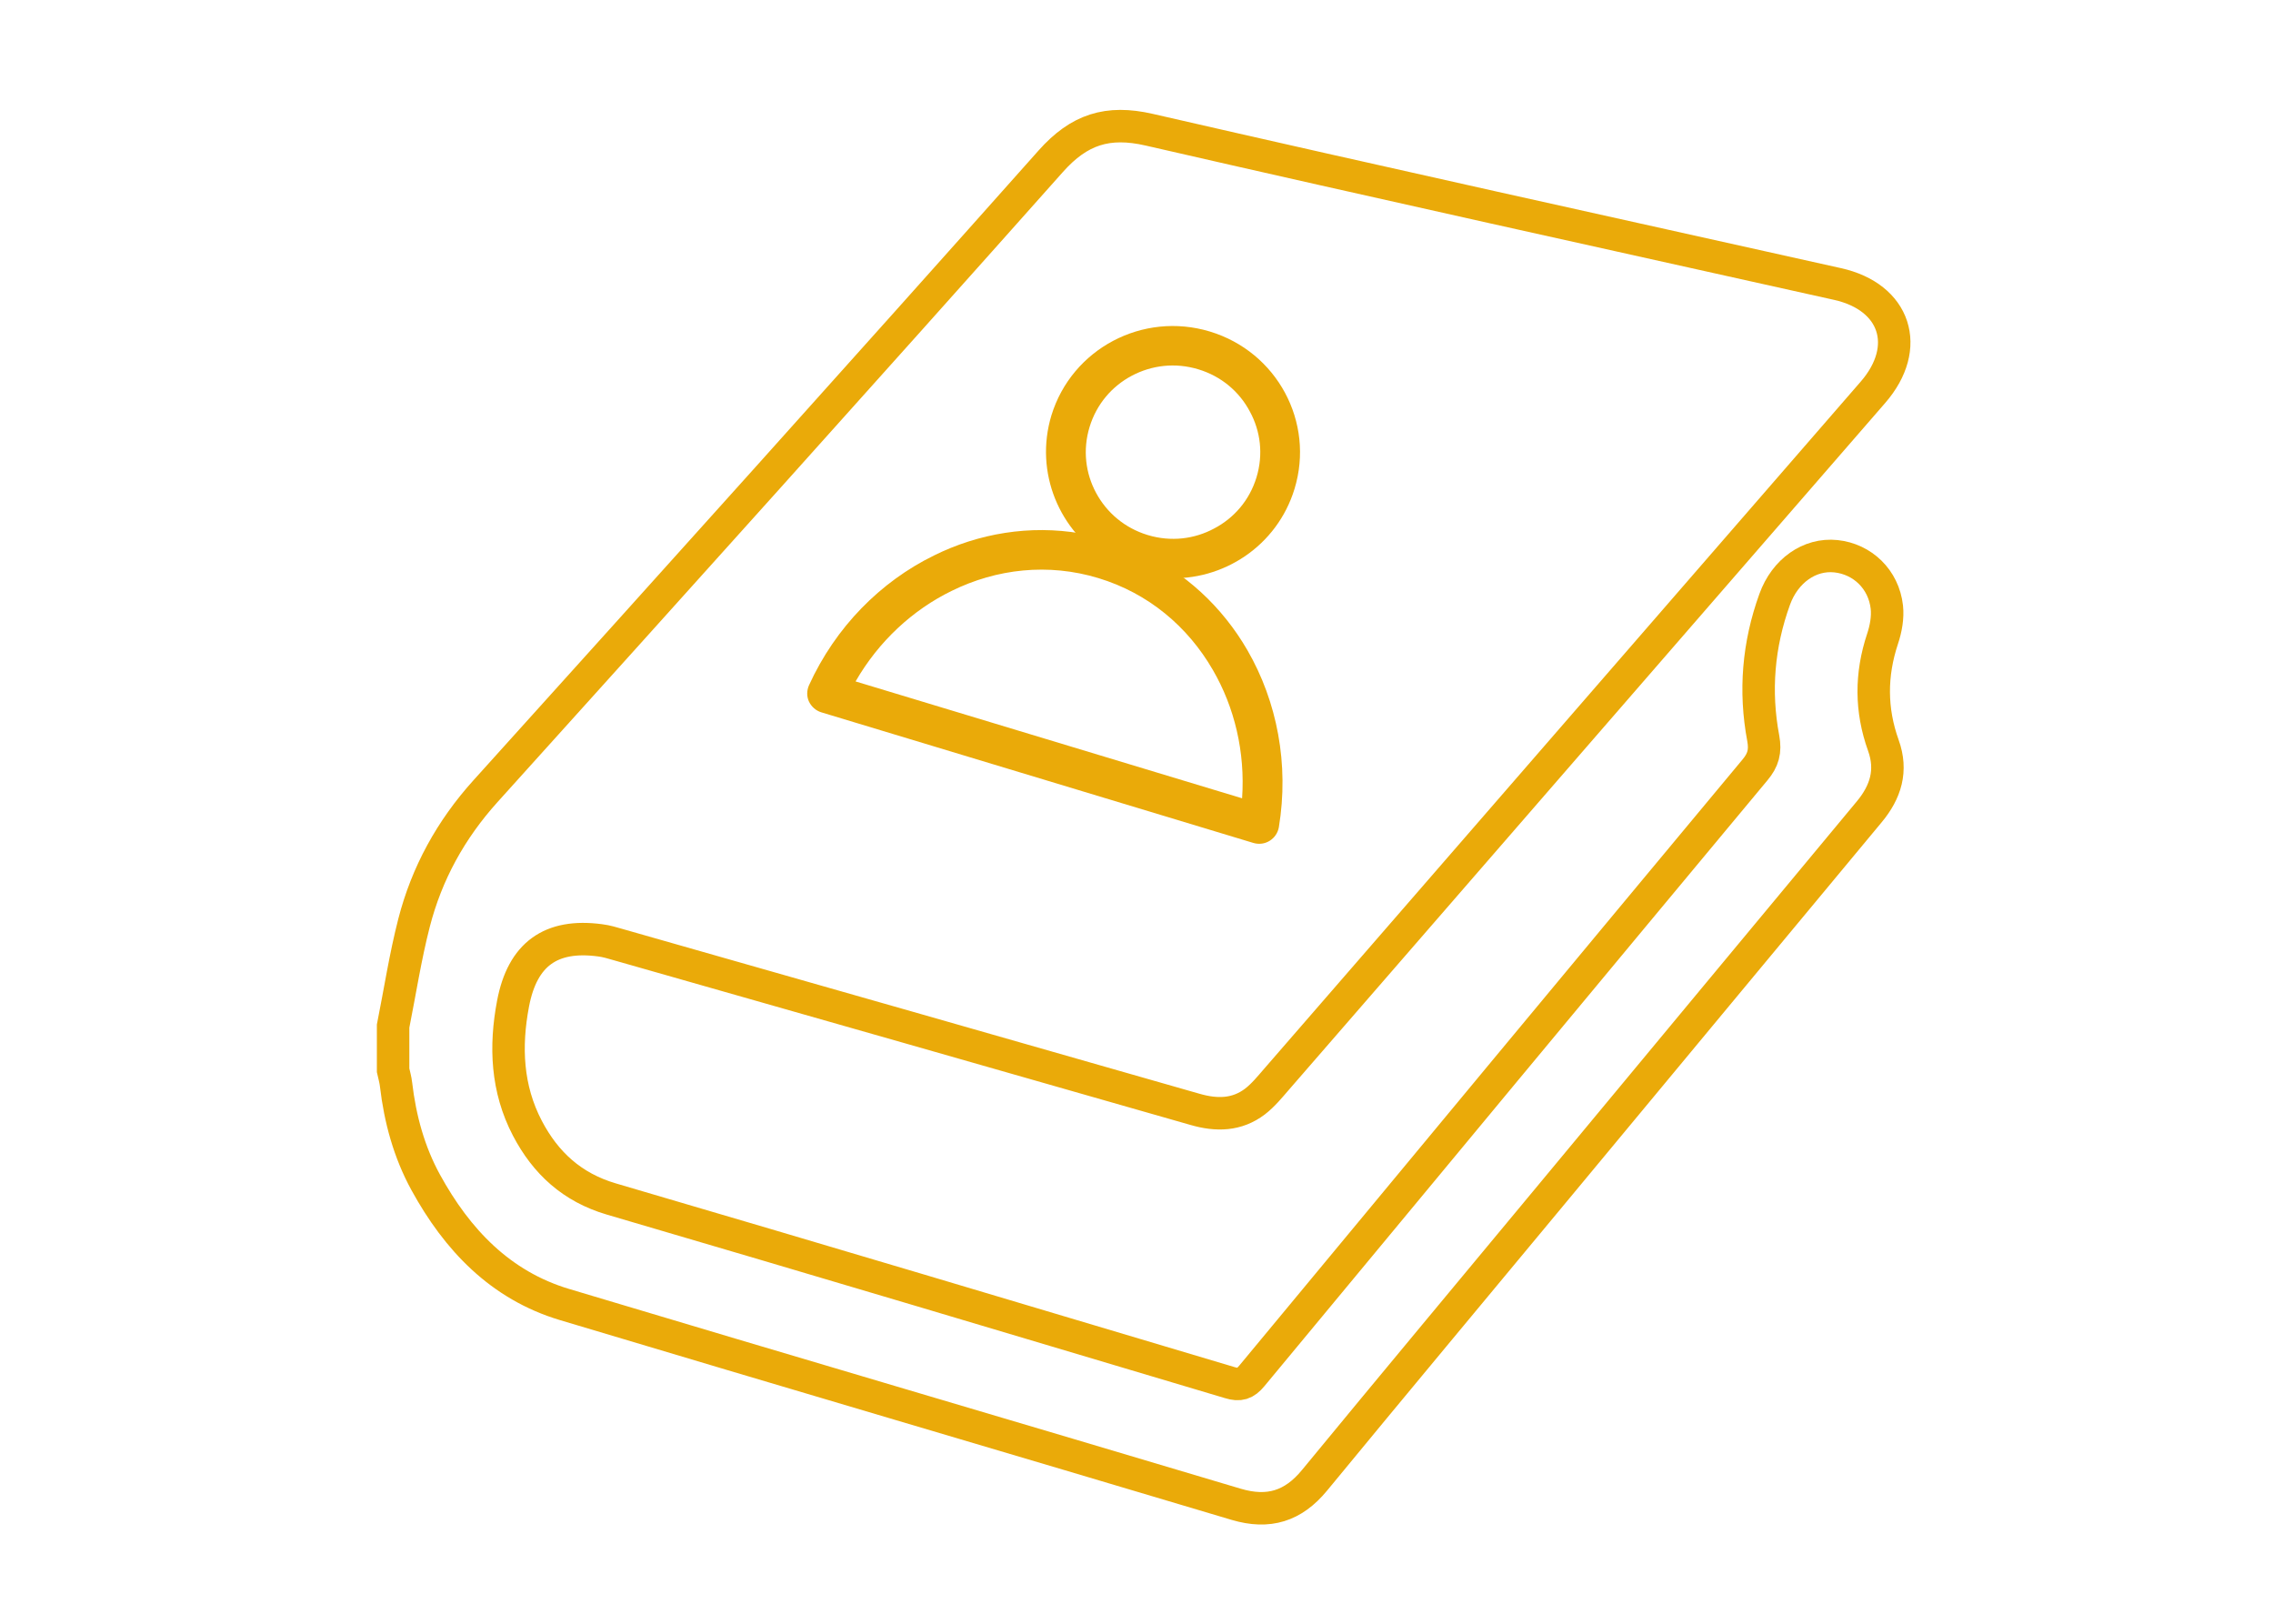 <?xml version="1.0" encoding="utf-8"?>
<!-- Generator: Adobe Illustrator 16.0.0, SVG Export Plug-In . SVG Version: 6.00 Build 0)  -->
<!DOCTYPE svg PUBLIC "-//W3C//DTD SVG 1.1//EN" "http://www.w3.org/Graphics/SVG/1.1/DTD/svg11.dtd">
<svg version="1.1" id="Layer_1" xmlns="http://www.w3.org/2000/svg" xmlns:xlink="http://www.w3.org/1999/xlink" x="0px" y="0px"
	 width="140px" height="100px" viewBox="0 0 140 100" enable-background="new 0 0 140 100" xml:space="preserve">
<path fill="#EAAA09" d="M-171.938,145.154c0.137-0.119,0.185,0.236,0.095-0.18C-171.874,145.035-171.906,145.096-171.938,145.154z"
	/>
<g>
	<g>
		<path fill="#EAAA09" d="M74.518,20.417c4.137,1.25,6.469,5.583,5.215,9.691c-1.068,3.505-4.398,5.702-7.924,5.493
			c-0.544-0.242-1.105-0.452-1.689-0.627c-0.661-0.2-1.248-0.338-1.833-0.438c-3.045-1.778-4.588-5.447-3.528-8.955
			C66.021,21.477,70.381,19.167,74.518,20.417z M74.781,32.549c1.221-0.639,2.178-1.734,2.609-3.149
			c0.432-1.415,0.248-2.854-0.41-4.06c-0.643-1.213-1.746-2.165-3.174-2.596c-1.424-0.432-2.872-0.252-4.098,0.397
			c-1.209,0.642-2.166,1.737-2.597,3.152c-0.432,1.415-0.249,2.855,0.398,4.058c0.655,1.217,1.759,2.169,3.184,2.6
			S73.568,33.201,74.781,32.549"/>
	</g>
	<g>
		<path fill="#EAAA09" d="M78.768,50.947c-0.061,0.348-0.268,0.65-0.566,0.835c-0.297,0.185-0.66,0.234-1.008,0.13L50.589,43.87
			c-0.337-0.103-0.61-0.345-0.765-0.667c-0.145-0.318-0.138-0.682,0.006-1.005c1.634-3.581,4.399-6.372,7.692-7.986
			c2.758-1.366,5.904-1.896,9.038-1.362c0.586,0.1,1.172,0.238,1.755,0.414c0.661,0.2,1.225,0.41,1.768,0.651
			c2.897,1.289,5.214,3.472,6.753,6.136C78.66,43.211,79.408,47.066,78.768,50.947z M52.697,41.966l23.807,7.198
			c0.197-2.852-0.467-5.607-1.801-7.904c-1.547-2.677-3.976-4.727-7.058-5.659c-3.082-0.932-6.256-0.576-9.037,0.793
			C56.216,37.563,54.125,39.487,52.697,41.966"/>
	</g>
</g>
<path fill="none" stroke="#EAAA09" stroke-width="2" stroke-miterlimit="10" d="M115.953,39.338
	c0.205-0.613,0.332-1.312,0.263-1.945c-0.192-1.722-1.505-2.965-3.136-3.137c-1.63-0.17-3.139,0.904-3.771,2.652
	c-1.012,2.793-1.252,5.659-0.705,8.563c0.146,0.803,0,1.337-0.512,1.948C97.746,59.844,87.417,72.286,77.105,84.734
	c-0.41,0.496-0.756,0.603-1.369,0.414c-12.69-3.787-25.379-7.582-38.087-11.308c-2.418-0.713-4.046-2.22-5.165-4.353
	c-1.274-2.434-1.386-5.037-0.883-7.684c0.579-3.035,2.325-4.295,5.354-3.893c0.386,0.046,0.765,0.163,1.141,0.271
	c11.837,3.375,23.675,6.746,35.505,10.139c1.332,0.386,2.584,0.367,3.703-0.486c0.498-0.385,0.905-0.886,1.32-1.365
	c12.249-14.102,24.491-28.206,36.738-42.311c2.406-2.771,1.387-5.872-2.184-6.667C99.043,14.343,84.9,11.23,70.781,7.988
	c-2.556-0.586-4.316-0.021-6.06,1.939C53.168,22.911,41.54,35.828,29.898,48.731c-2.136,2.369-3.613,5.058-4.398,8.109
	c-0.538,2.096-0.865,4.237-1.288,6.357c0,0.906,0,1.812,0,2.721c0.063,0.291,0.15,0.579,0.182,0.875
	c0.248,2.12,0.803,4.157,1.828,6.029c1.938,3.531,4.591,6.332,8.547,7.518c13.787,4.135,27.593,8.188,41.381,12.307
	c1.982,0.586,3.5,0.117,4.813-1.478c4.896-5.95,9.836-11.866,14.757-17.797c6.467-7.787,12.93-15.582,19.403-23.365
	c1.024-1.225,1.437-2.553,0.878-4.102C115.218,43.723,115.218,41.544,115.953,39.338z"/>
</svg>
